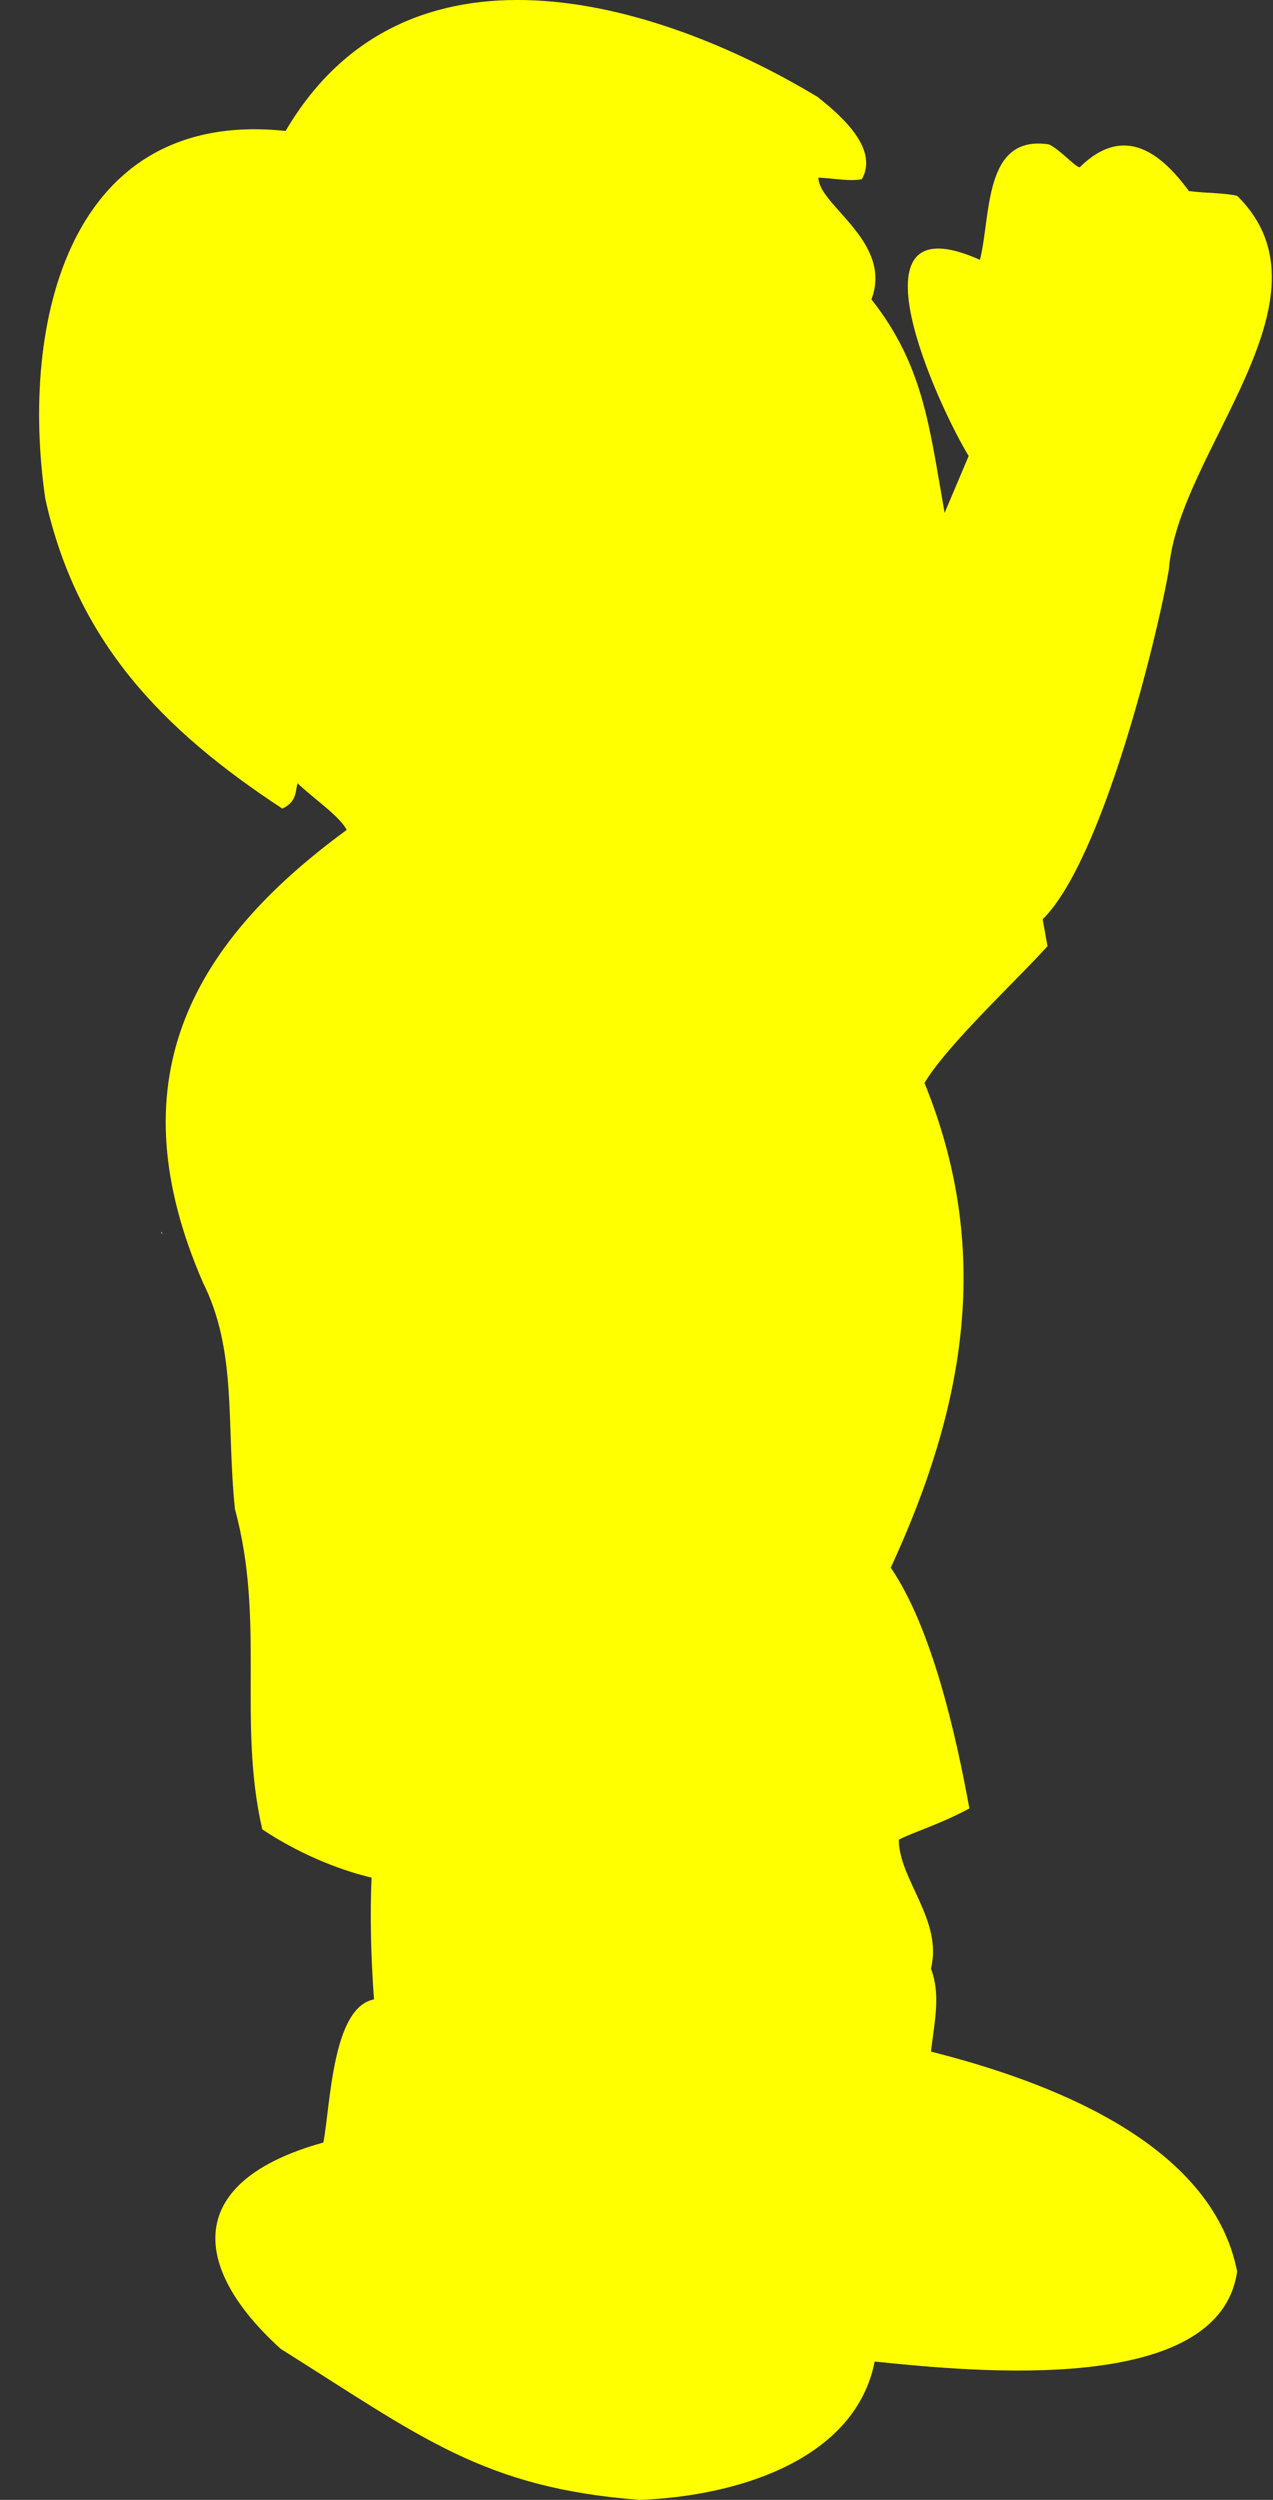 <?xml version="1.0"?><svg width="274.488" height="538.637" xmlns="http://www.w3.org/2000/svg">
 <rect width="100%" height="100%" fill="#333333" stroke="none"/>
 <title>HAPPY</title>

 <g>
  <title>Layer 1</title>
  <g externalResourcesRequired="false" id="Layer_1">
   <path fill="#ffff00" fill-rule="evenodd" id="path7" d="m137.999,538.637c21.49,-0.852 46.446,-8.86 50.603,-29.811c21.662,2.212 74.343,7.493 78.153,-19.422c-5.542,-27.939 -41.067,-41.061 -66.02,-47.361c0.865,-7.158 2.077,-12.27 0,-17.893c2.597,-10.389 -6.933,-19.247 -6.933,-27.766c3.306,-1.708 8.469,-3.126 15.217,-6.73c-2.946,-16.185 -8.115,-38.929 -16.95,-51.877c16.286,-35.27 21.832,-68.659 7.273,-104.434c4.853,-8.182 19.93,-22.148 26.516,-29.473c-0.348,-2.045 -0.696,-3.921 -1.037,-5.797c12.822,-12.606 24.605,-60.31 27.204,-75.3c1.906,-25.382 37.255,-58.434 14.728,-80.582c-3.116,-0.682 -6.238,-0.511 -10.396,-1.023c-5.893,-8.004 -13.862,-14.651 -23.568,-5.109c-1.038,-0.173 -4.159,-3.748 -6.585,-4.939c-14.211,-2.218 -12.481,15.333 -14.907,24.871c-29.631,-13.288 -9.009,31.518 -2.427,42.254c-1.73,4.088 -3.462,8.175 -5.194,12.265c-3.292,-18.569 -4.507,-31.687 -15.773,-46c4.683,-12.438 -11.435,-20.273 -11.435,-26.238c3.638,0.173 6.583,0.853 9.358,0.342c3.985,-6.982 -5.72,-14.649 -9.53,-17.72c-35.35,-21.293 -88.897,-36.625 -114.717,7.326c-46.615,-4.94 -57.357,41.06 -51.815,79.221c6.761,30.666 25.13,49.746 51.12,66.788c3.292,-1.536 2.776,-4.094 3.292,-5.455c2.951,2.896 9.188,7.156 10.573,10.051c-34.484,25.213 -49.56,54.688 -31.02,97.451c7.454,14.82 5.029,30.495 6.933,48.896c6.585,24.189 0.522,45.659 5.893,68.995c7.45,4.944 15.766,8.52 23.564,10.396c-0.341,7.835 -0.17,16.693 0.524,26.235c-9.01,1.703 -9.358,22.66 -10.919,30.837c-30.153,8.344 -28.593,26.913 -9.186,44.466c30.154,18.911 43.669,29.983 77.462,32.536"/>
   <path fill="#ffff00" fill-rule="evenodd" id="path9" d="m144.238,530.119c27.556,-5.622 51.989,-16.866 22.527,-40.372c-29.284,-16.869 -45.574,-21.299 -79.886,-10.053c-22.716,-1.737 -11.438,-14.656 -33.274,4.089c0,13.799 41.419,33.561 51.992,39.012c13.167,4.597 25.994,6.647 38.642,7.324"/>
   <path fill="#ffff00" fill-rule="evenodd" id="path11" d="m205.757,502.864c8.493,-0.684 59.613,-1.537 52.854,-19.596c-12.992,-18.057 -31.367,-28.277 -53.547,-33.39c-22.01,-2.045 -27.204,24.875 -53.547,11.925c-0.348,0 -0.696,0 -1.037,0.171c-2.604,-2.043 -3.292,-4.94 -4.159,-7.498c-1.388,0.515 -15.771,8.692 -13.863,12.606c20.967,4.771 39.683,13.121 51.639,30.841c7.797,2.043 14.554,4.257 21.66,4.941"/>
   <path fill="#ffff00" fill-rule="evenodd" id="path13" d="m88.787,473.219c10.397,-3.919 18.886,-8.521 28.765,-6.137c1.212,-7.493 2.428,-14.99 3.464,-22.486c-12.475,0 -24.084,1.194 -36.909,-6.813c-0.348,0 -0.692,0 -1.036,0c-3.988,8.517 -5.029,19.931 -7.628,30.834c4.853,3.068 8.317,4.602 13.345,4.602"/>
   <path fill="#ffff00" fill-rule="evenodd" id="path15" d="m128.294,458.397c4.508,-4.432 16.466,-10.053 16.986,-11.072c0,-6.305 0.52,-8.35 3.988,-11.76c-2.08,-8.178 -4.164,-16.354 -6.244,-24.529c-2.426,0.169 -4.853,0.34 -7.45,0.509c0.866,15.508 3.64,15.166 -5.718,28.623c-1.907,17.887 -1.907,17.887 -1.561,18.229"/>
   <path fill="#ffff00" fill-rule="evenodd" id="path17" d="m168.326,456.694c7.973,-2.218 17.331,-10.222 24.433,-12.947c0.176,-4.603 0.348,-9.201 0.348,-13.631c-10.743,2.896 -20.795,5.622 -33.445,6.814c-1.212,-0.169 -2.426,-0.34 -3.64,-0.509c-1.384,5.106 -1.384,11.581 -0.694,18.397c4.334,0.511 8.668,1.192 12.998,1.876"/>
   <path fill="#ffff00" fill-rule="evenodd" id="path19" d="m109.925,439.317c25.128,-1.876 15.599,-9.543 17.502,-27.431c-12.997,-1.023 -27.032,-2.554 -40.721,-5.453c0,7.671 1.21,16.525 2.08,25.726c7.97,5.282 13.17,6.647 21.139,7.158"/>
   <path fill="#ffff00" fill-rule="evenodd" id="path21" d="m156.541,429.774c9.881,-0.51 30.329,-2.045 37.261,-6.474c-2.604,-7.666 -5.2,-15.333 -7.973,-22.828c-7.28,0 -17.503,5.108 -27.552,4.259c-1.56,1.533 -4.853,3.236 -8.841,5.11c2.08,6.644 4.159,13.29 6.067,19.933c0.346,0 0.694,0 1.037,0"/>
   <path fill="#ffff00" fill-rule="evenodd" id="path23" d="m145.103,403.536c0.696,-0.168 1.389,-0.168 2.084,-0.168c0,-8.084 0.953,-15.16 0.343,-25.856c2.086,1.925 6.242,14.613 9.534,20.065c17.674,-1.023 26.856,-4.429 41.934,-11.245c-2.6,-14.482 -6.586,-31.007 -13.861,-43.104c-12.655,2.387 -26.689,8.01 -41.938,10.736c0,0.169 -0.176,0.342 -0.348,0.509c6.585,11.414 9.532,29.644 -12.822,28.109c-1.906,-1.871 -9.357,10.566 -18.716,4.43c-22.876,9.542 -27.208,-17.036 -28.94,-32.706c-5.548,0 -12.303,-1.367 -18.544,-3.41c-4.503,44.975 -2.076,43.271 47.484,51.449c11.262,0.341 22.529,0.683 33.789,1.191"/>
   <path fill="#ffff00" fill-rule="evenodd" id="path25" d="m117.034,383.947c5.022,-0.684 5.89,-1.876 7.274,-4.263c0.571,-2.069 0.734,-3.538 0.352,-5.279c-0.696,-3.916 -2.604,-8.177 -3.816,-11.245c0.868,-0.853 1.56,-1.53 2.256,-2.214c0.866,0.173 1.56,0.342 2.25,0.511c2.427,4.43 4.159,8.009 5.2,14.141c6.237,2.045 10.913,-5.964 12.133,-8.858c-1.219,-9.029 -6.414,-11.925 -10.749,-18.23c2.776,-3.746 3.816,-0.678 4.681,-1.02c-0.694,-7.326 -5.718,-12.096 -11.783,-14.992c-7.452,-1.192 -13.517,-30.497 -18.546,-37.824c-9.009,6.985 -21.314,10.562 -34.653,12.267c-0.176,0.171 -0.348,0.34 -0.524,0.513c0.696,1.192 18.37,23.51 14.734,27.089c7.45,14.65 -4.681,35.092 12.822,48.04c14.901,0 6.237,-11.583 11.437,-14.993c0.694,0.174 1.212,0.342 1.732,0.516c1.212,4.256 1.732,7.493 -0.172,13.115c0.866,0.85 4.506,2.726 5.372,2.726"/>
   <path fill="#ffff00" fill-rule="evenodd" id="path27" d="m144.066,345.614c13.343,-3.406 38.298,-8.347 43.146,-17.889c-13.517,4.939 -28.071,10.222 -44.014,14.651c0.172,1.023 0.172,2.044 0.172,3.237c0.349,0.001 0.524,0.001 0.696,0.001"/>
   <path fill="#ffff00" fill-rule="evenodd" id="path29" d="m82.546,345.614c0,-1.193 0,-2.214 -0.172,-3.237c-1.732,-0.509 -16.638,-1.534 -18.198,-1.361c5.895,3.404 12.997,4.086 18.37,4.598"/>
   <path fill="#ffff00" fill-rule="evenodd" id="path31" d="m138.17,331.815c18.894,-4.432 57.711,-14.141 59.441,-34.074c-20.276,12.44 -47.656,19.933 -72.608,24.705c-0.343,3.063 10.919,9.027 13.167,9.369"/>
   <path fill="#ffff00" fill-rule="evenodd" id="path33" d="m77.868,330.962c-1.732,-2.554 -3.64,-5.111 -5.548,-7.667c-4.505,-0.508 -9.181,-0.85 -13.862,-1.191c0.524,2.211 0.869,4.429 1.212,6.643c6.761,1.365 12.65,1.874 18.198,2.215"/>
   <path fill="#ffff00" fill-rule="evenodd" id="path35" d="m119.979,309.155c17.155,-1.703 93.923,-18.228 80.232,-45.317c-27.899,17.887 -51.815,25.726 -86.3,31.86c1.732,4.429 3.292,8.858 4.853,13.457c0.52,0 0.868,0 1.215,0"/>
   <path fill="#ffff00" fill-rule="evenodd" id="path37" d="m64.004,308.987c3.464,-3.41 -4.677,-12.438 -7.101,-15.848c-0.873,7.157 -4.165,15.848 7.101,15.848"/>
   <path fill="#ffff00" fill-rule="evenodd" id="path39" d="m71.979,296.718c9.01,-2.553 36.214,-6.132 33.098,-18.57c-8.321,0 -29.288,10.22 -42.979,12.096c0,2.384 8.319,6.474 9.881,6.474"/>
   <path fill="#ffff00" fill-rule="evenodd" id="path41" d="m110.273,283.086c31.018,-7.833 61.69,-15.843 86.645,-32.706c0,-5.794 -3.292,-9.882 -5.544,-13.972c-18.02,10.562 -34.311,23.341 -57.533,27.088c-7.798,2.554 -16.638,3.919 -26.339,6.816c1.732,4.94 1.732,8.69 2.771,12.774"/>
   <path fill="#ffff00" fill-rule="evenodd" id="path43" d="m54.298,278.49c9.188,-1.536 42.286,-8.346 45.054,-13.97c-0.865,-2.215 -1.73,-4.26 -2.769,-6.305c-15.075,1.367 -32.061,5.113 -48.694,6.984c0.868,3.41 3.118,9.2 5.196,13.29c0.519,0.001 0.868,0.001 1.212,0.001"/>
   <path fill="#ffff00" fill-rule="evenodd" id="path45" d="m102.994,252.593c27.036,-1.872 62.041,-12.948 80.061,-30.667c-2.598,-5.109 -3.116,-9.877 -5.718,-14.14c-17.503,13.29 -26.516,24.366 -51.12,28.623c-9.182,0.684 -18.542,1.365 -27.9,2.044c-2.774,2.727 2.08,10.735 3.12,14.141c0.52,-0.001 1.039,-0.001 1.557,-0.001"/>
   <path fill="#ffff00" fill-rule="evenodd" id="path47" d="m47.89,251.572c14.037,-0.681 32.576,-2.557 44.362,-7.155c0,-3.068 0,-6.132 -0.172,-9.201c-15.253,0 -31.885,0.342 -48.524,1.192c0,4.26 0,10.053 1.212,15.164c1.039,0 2.081,0 3.121,0"/>
   <path fill="#ffff00" fill-rule="evenodd" id="path49" d="m91.214,226.186c19.58,-1.023 72.259,-10.901 75.897,-31.685c-0.689,-0.342 -1.384,-0.684 -2.077,-1.025c-17.674,10.903 -32.233,17.205 -55.28,13.459c-25.648,11.245 -44.536,-11.583 -63.081,13.972c15.771,0 30.502,1.361 44.542,5.279"/>
   <path fill="#ffff00" fill-rule="evenodd" id="path51" d="m195.186,224.994c2.597,-2.553 3.64,-3.577 5.2,-4.429c-1.56,-10.562 -11.438,-34.924 -20.624,-39.354c-1.904,2.045 -3.812,4.088 -5.72,6.133c7.11,12.438 14.211,25.044 21.143,37.65"/>
   <path fill="#ffff00" fill-rule="evenodd" id="path53" d="m209.745,209.32c1.384,-1.872 2.769,-3.746 4.157,-5.622c12.822,-10.391 -16.983,-31.687 -20.796,-39.184c-0.348,0 -0.694,0 -1.036,0c-1.56,2.558 -3.12,5.111 -4.857,7.667c2.425,4.944 22.184,37.312 22.532,37.139"/>
   <path fill="#ffff00" fill-rule="evenodd" id="path55" d="m91.555,198.931c-3.81,-3.752 -8.834,-8.35 -11.438,-12.779c-0.17,-0.173 -0.341,-0.173 -0.689,-0.173c-4.334,4.429 -7.626,7.498 -14.039,11.587c0.001,1.876 24.782,1.365 26.166,1.365"/>
   <path fill="#ffff00" fill-rule="evenodd" id="path57" d="m135.401,194.501c62.211,-7.5 73.302,-78.202 46.962,-123.179c-20.447,-28.112 -60.824,-40.202 -93.058,-21.633c-9.188,-2.047 -1.732,-7.497 1.384,-8.521c27.556,-14.479 53.376,-6.985 77.811,8.348c4.329,3.748 8.486,7.5 12.651,11.245c0,-20.445 -47.31,-26.92 -5.029,-29.983c-24.607,-21.466 -79.539,-35.779 -104.144,-5.113c-7.628,18.741 -3.468,6.984 -25.13,10.903c-11.785,4.773 -18.368,12.098 -25.648,24.193c-11.609,43.785 -0.519,66.953 32.405,97.791c1.56,-7.666 -0.519,-14.991 -1.036,-21.807c-27.556,-7.667 -25.82,-52.816 3.81,-38.334c17.33,-5.621 25.129,-34.071 19.062,-48.211c-9.875,-16.185 9.53,-5.794 7.973,15.333c-1.388,13.29 -9.015,37.137 -26.513,40.545c-26.86,-21.123 -23.916,25.386 1.384,25.386c2.774,2.725 1.384,10.906 3.116,16.696c14.734,32.028 40.554,44.293 73.999,46.341"/>
   <path fill="#ffff00" fill-rule="evenodd" id="path59" d="m221.53,188.878c5.713,-9.711 12.302,-18.57 10.223,-29.473c13.341,-18.403 13.513,-31.009 15.421,-51.964c6.414,-17.719 22.532,-31.345 18.021,-51.277c-6.066,-14.653 -7.97,-6.306 -14.207,6.132c-7.454,0 4.331,-11.418 0.692,-17.377c-19.926,-19.593 -11.09,15.162 -20.967,17.546c-5.024,-4.94 8.317,-21.807 -7.626,-24.871c-7.799,3.748 -1.732,30.153 0.694,37.65c-3.81,3.748 -15.247,-17.377 -21.488,-15.333c0,8.177 5.198,17.713 8.667,25.896c3.64,7.156 9.012,5.791 12.475,11.07c-0.866,0.853 -2.078,0.853 -3.638,0.853c-5.195,7.666 -10.225,15.844 -14.73,26.578c0,2.387 12.131,13.63 14.039,18.569c-0.524,1.021 -1.04,1.021 -2.08,1.361c-1.906,-1.87 -11.442,-10.73 -14.732,-9.711c-0.52,4.263 -6.933,21.467 -6.063,24.193c13.167,5.794 19.576,17.379 25.3,30.158"/>
   <path fill="#ffff00" fill-rule="evenodd" id="path61" d="m136.962,174.564c18.194,-3.915 16.114,-27.257 29.98,-38.161c0,5.624 -1.044,10.395 -1.386,17.204c0.52,0.515 1.386,0.515 2.251,0.342c3.292,-8.344 7.45,-28.107 -1.56,-32.028c-2.079,1.363 -0.519,5.455 0.176,9.203c-17.331,12.438 -42.114,23.678 -62.386,3.746c0,-0.342 8.145,-16.694 0,-11.412c-2.599,4.598 -3.64,10.051 -10.053,13.115c-1.208,0 -9.701,-0.336 -9.701,4.26c6.409,6.301 14.207,-5.622 17.155,0.342c10.568,11.241 18.542,31.687 35.524,33.389"/>
   <path fill="#ffff00" fill-rule="evenodd" id="path63" d="m142.506,125.842c13.343,0 18.716,-13.121 13.515,-21.98c8.145,-9.37 6.761,-7.494 6.413,-18.739c3.64,-0.853 4.853,-2.387 5.891,-3.748c-0.172,-0.682 -0.343,-1.361 -0.696,-1.876c-0.689,-0.167 -1.384,-0.34 -2.076,-0.508c-1.388,1.023 -2.774,2.042 -4.334,3.237c-0.524,-0.173 -0.524,-0.173 -2.597,-4.089c7.969,-6.306 3.982,-9.37 -1.736,-2.727c-1.038,-0.342 -1.038,-0.342 -2.252,-1.703c1.732,-5.448 4.677,-6.647 -0.176,-7.835c-1.036,1.703 -2.249,3.406 -3.464,5.108c-9.705,1.534 -6.413,-3.92 -16.807,3.746c-3.12,5.113 -3.12,5.113 -3.816,5.455c-4.849,-1.876 -9.01,-3.237 -15.767,-3.068c-1.212,-1.361 -2.425,-2.723 -3.64,-3.917c-0.518,0.169 -1.212,0.342 -1.908,0.511c-0.689,1.534 0.348,3.406 1.043,5.282c-4.505,2.895 -3.468,-2.045 -8.493,-0.853c-0.348,0.684 -0.694,1.361 -1.212,2.044c2.773,2.384 5.718,1.703 3.292,6.474c-2.428,0.509 -6.237,-4.256 -6.237,1.876c1.732,0.678 3.292,1.361 4.853,2.211c2.944,19.591 28.417,29.984 36.738,9.37c25.644,3.068 13.858,27.941 -6.585,19.933c-0.176,0.342 -0.524,0.854 -0.868,1.365c2.427,5.965 6.584,4.262 10.92,4.431"/>
   <path fill="#ffff00" fill-rule="evenodd" id="path65" d="m55.342,119.709c1.212,-0.342 1.56,-1.025 2.249,-2.044c-3.986,-6.136 -12.303,-16.698 -19.407,-6.136c0.692,1.192 0.692,1.192 1.558,1.534c11.266,-3.064 8.32,3.068 15.6,6.646"/>
   <path fill="#ffff00" fill-rule="evenodd" id="path67" d="m130.506,104.299c7.395,-7.071 6.25,-15.278 -3.942,-21.394c-0.823,-0.475 -1.949,-0.956 -2.49,-1.209c-13.952,-4.474 -21.132,11.798 -11.398,20.838c3.377,3.134 12.281,5.905 17.83,1.765"/>
   <path fill="#ffff00" fill-rule="evenodd" id="path69" d="m153.248,100.115c14.735,-18.229 -13.687,-37.14 -18.71,-16.863c3.292,4.598 3.981,6.643 5.024,12.775c5.54,1.019 9.356,2.554 13.686,4.088"/>
   <path fill="#ffff00" fill-rule="evenodd" id="path71" d="m122.479,89.969c-2.339,0 -4.24,2.062 -4.24,4.606c0,2.541 1.902,4.602 4.24,4.602c2.344,0 4.241,-2.062 4.241,-4.602c0,-2.545 -1.898,-4.606 -4.241,-4.606z"/>
   <path fill="#ffff00" stroke-width="0.214" stroke-miterlimit="2.613" id="path73" d="m122.479,89.969c-2.339,0 -4.24,2.062 -4.24,4.606c0,2.541 1.902,4.602 4.24,4.602c2.344,0 4.241,-2.062 4.241,-4.602c0,-2.545 -1.898,-4.606 -4.241,-4.606z"/>
   <ellipse fill="#ffff00" fill-rule="evenodd" id="ellipse75" ry="4.208" rx="3.702" cy="88.998" cx="147.917"/>
   <ellipse fill="#ffff00" stroke-width="0.214" stroke-miterlimit="2.613" id="ellipse77" ry="4.208" rx="3.702" cy="88.998" cx="147.917"/>
   <path fill="#ffff00" fill-rule="evenodd" id="path79" d="m35.056,265.876c-0.101,-0.072 -0.2,-0.143 -0.275,-0.166c-0.002,-0.124 -0.004,-0.244 -0.006,-0.367c0.076,0.147 0.179,0.341 0.281,0.533"/>
  </g>
 </g>
</svg>